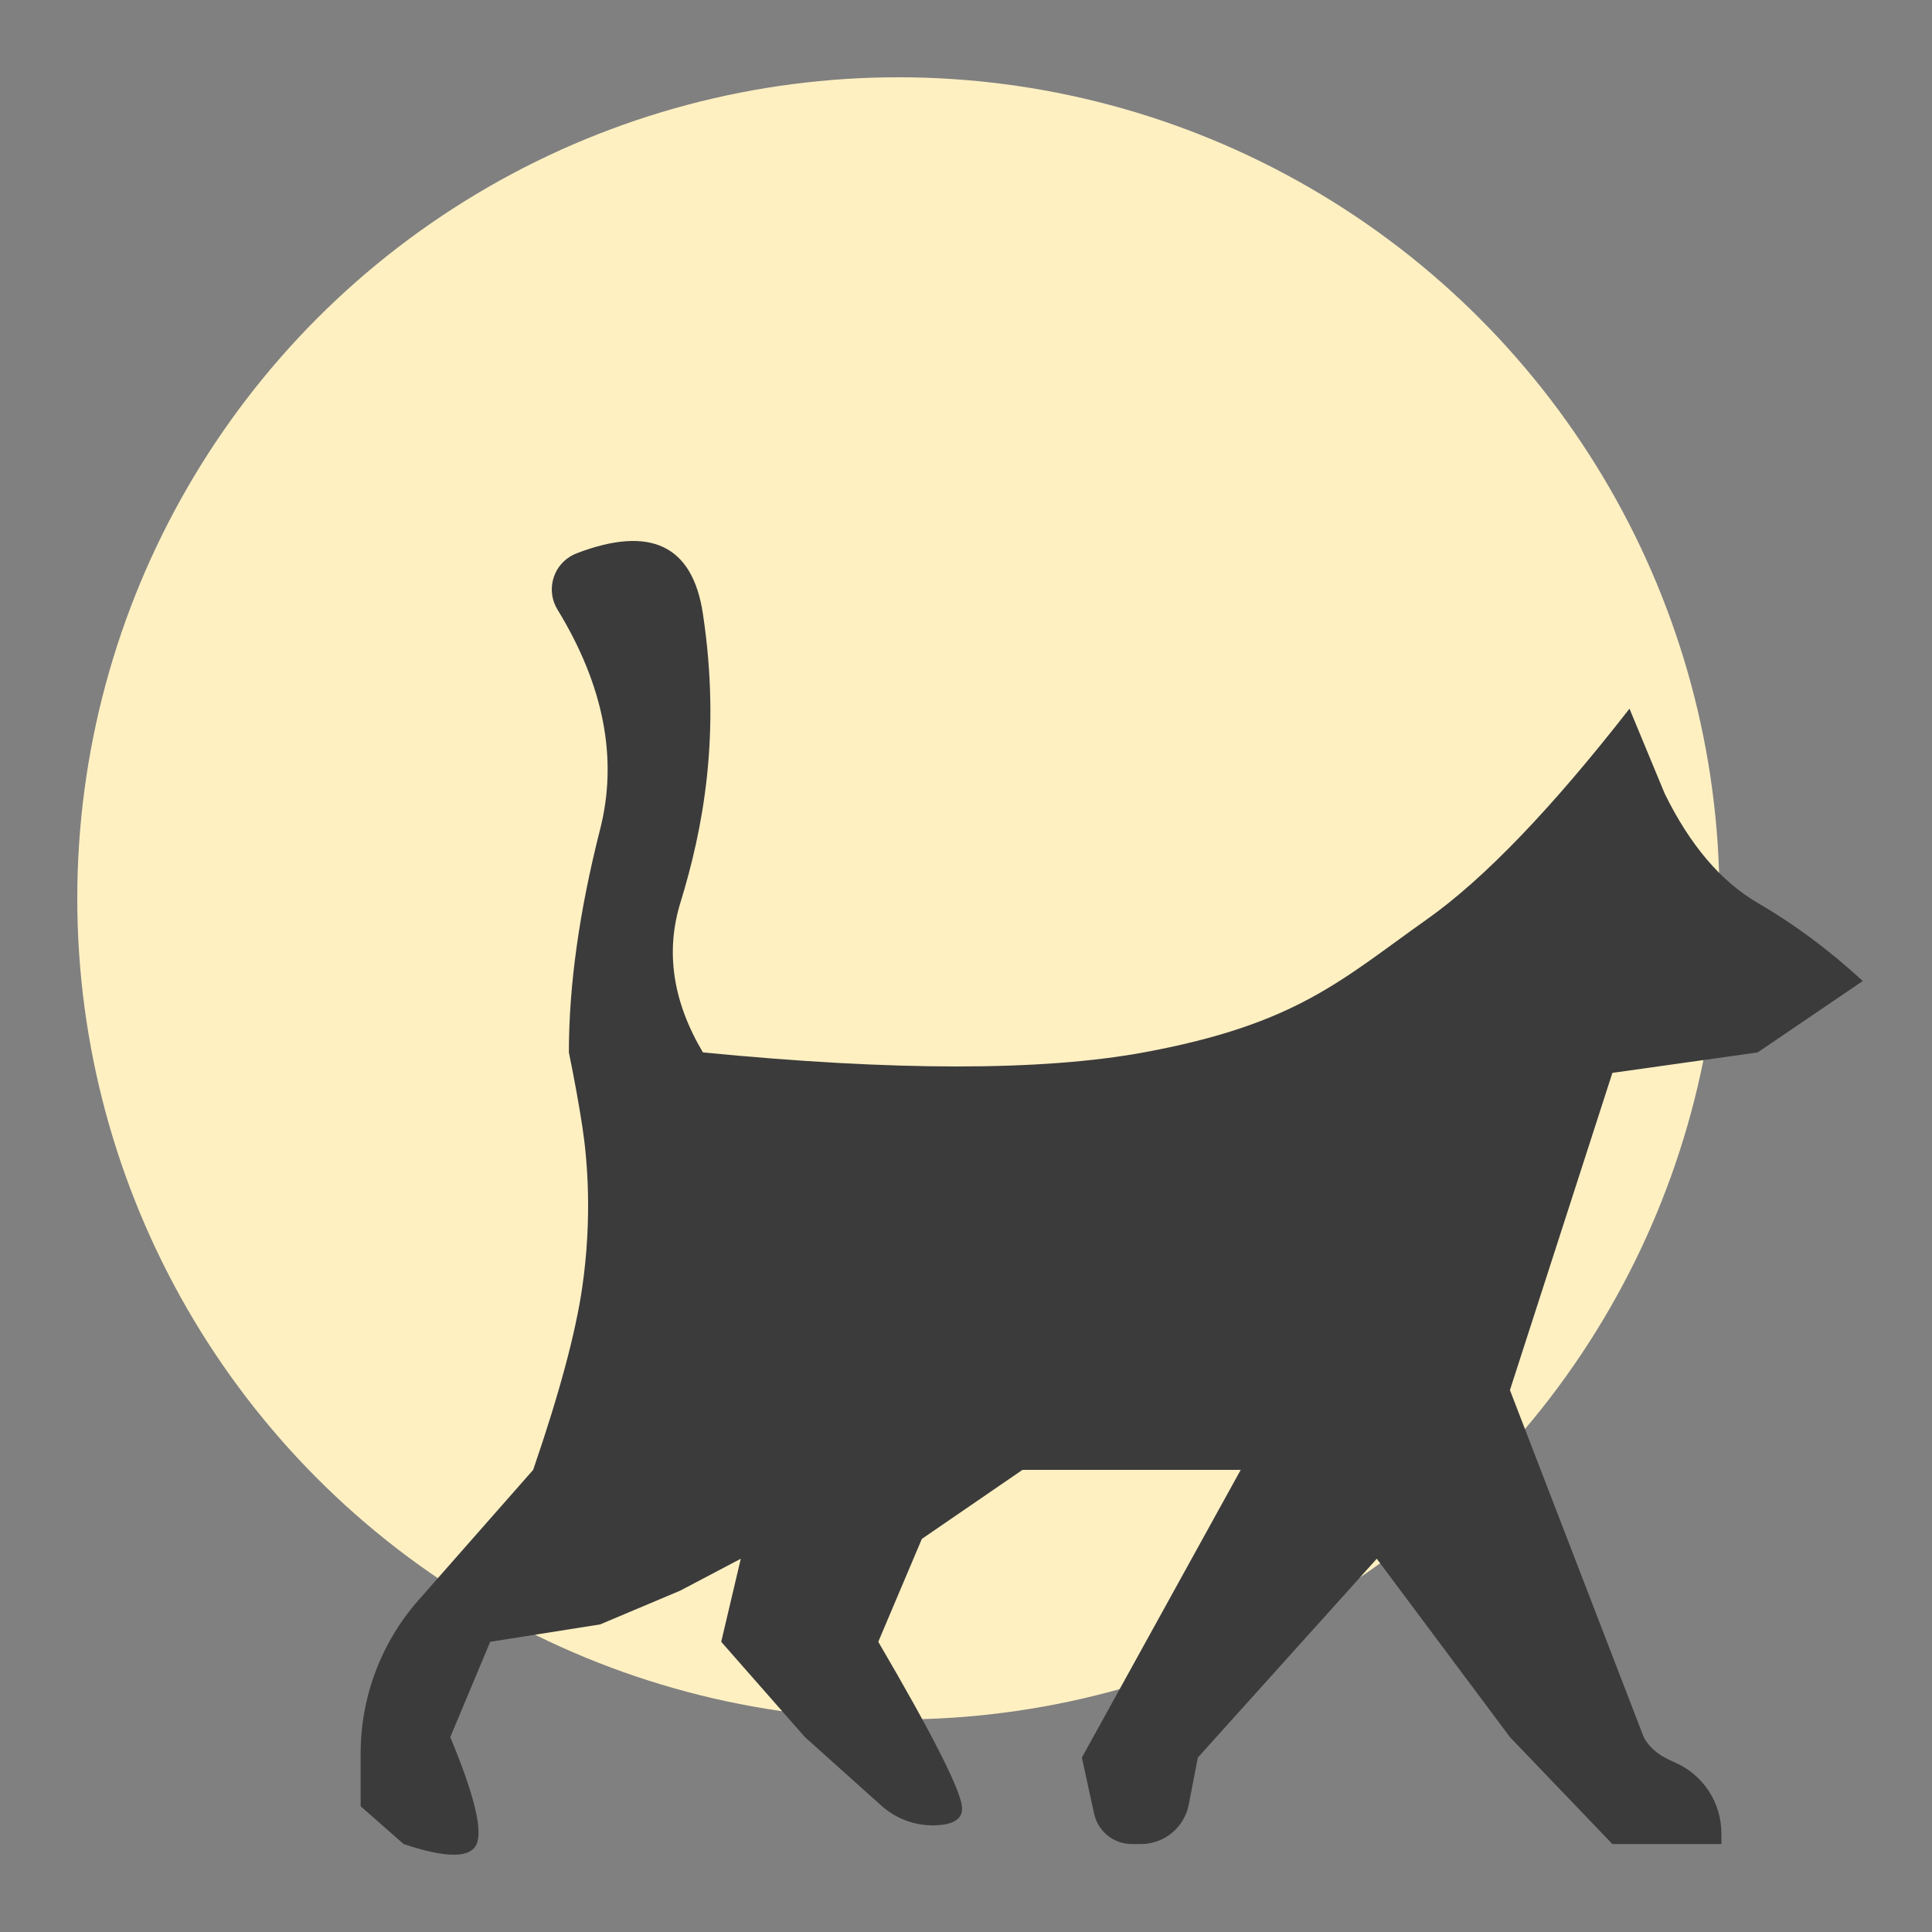 <?xml version="1.0" encoding="UTF-8"?>
<svg width="100px" height="100px" viewBox="0 0 100 100" version="1.1" xmlns="http://www.w3.org/2000/svg" xmlns:xlink="http://www.w3.org/1999/xlink">
    <rect x="0" y="0" width="100" height="100" fill="#808080" stroke="none"/>
    <title>kleintier</title>
    <defs>
        <circle id="path-1" cx="46.5" cy="46.5" r="42.5"></circle>
        <path d="M36.383,54.473 C46.319,55.442 53.923,55.442 59.196,54.473 C67.106,53.02 69.419,50.725 73.852,47.588 C76.808,45.497 80.305,41.861 84.342,36.681 L86.167,41.082 C87.476,43.746 89.079,45.629 90.977,46.733 C92.875,47.837 94.689,49.185 96.417,50.777 C92.79,53.241 90.977,54.473 90.977,54.473 C90.977,54.473 88.47,54.826 83.457,55.532 L78.154,71.952 L85.079,89.913 C85.302,90.341 85.665,90.694 86.167,90.971 C86.309,91.049 86.488,91.136 86.706,91.231 C88.16,91.869 89.099,93.306 89.099,94.894 L89.099,95.448 L89.099,95.448 L83.457,95.448 L78.154,89.913 L71.262,80.68 L62,90.971 L61.529,93.406 C61.299,94.592 60.261,95.448 59.053,95.448 L58.584,95.448 C57.644,95.448 56.83,94.793 56.63,93.874 L55.998,90.971 L55.998,90.971 L64.219,76.081 L52.922,76.081 L47.715,79.653 L45.459,84.979 C48.234,89.722 49.677,92.56 49.788,93.492 C49.863,94.127 49.391,94.456 48.37,94.479 C47.354,94.502 46.367,94.136 45.613,93.454 L41.664,89.913 L41.664,89.913 L37.33,84.979 L38.343,80.68 L35.215,82.328 L31.061,84.08 L25.373,84.979 L23.306,89.913 C24.536,92.868 24.991,94.713 24.67,95.448 C24.349,96.184 23.09,96.184 20.892,95.448 L18.667,93.492 L18.667,90.754 C18.667,87.835 19.731,85.016 21.66,82.825 L27.596,76.081 L27.596,76.081 C28.954,72.128 29.802,68.966 30.142,66.595 C30.652,63.039 30.409,60.06 30.142,58.316 C29.964,57.153 29.732,55.872 29.445,54.473 C29.445,51.008 29.984,47.159 31.061,42.928 C31.992,39.272 31.256,35.48 28.855,31.551 L28.855,31.551 C28.278,30.609 28.575,29.378 29.517,28.802 C29.621,28.738 29.73,28.684 29.844,28.64 C33.669,27.178 35.849,28.222 36.383,31.77 C37.33,38.059 36.383,42.928 35.215,46.733 C34.436,49.27 34.826,51.85 36.383,54.473 Z" id="path-3"></path>
    </defs>
    <g id="kleintier" stroke="none" stroke-width="1" fill="none" fill-rule="evenodd">
        <mask id="mask-2" fill="white">
            <use xlink:href="#path-1"></use>
        </mask>
        <use id="Oval-Copy" fill="#FFF0C2" xlink:href="#path-1"></use>
        <mask id="mask-4" fill="white">
            <use xlink:href="#path-3"></use>
        </mask>
        <use id="Rectangle" fill="#3B3B3B" xlink:href="#path-3"></use>
    </g>
</svg>
